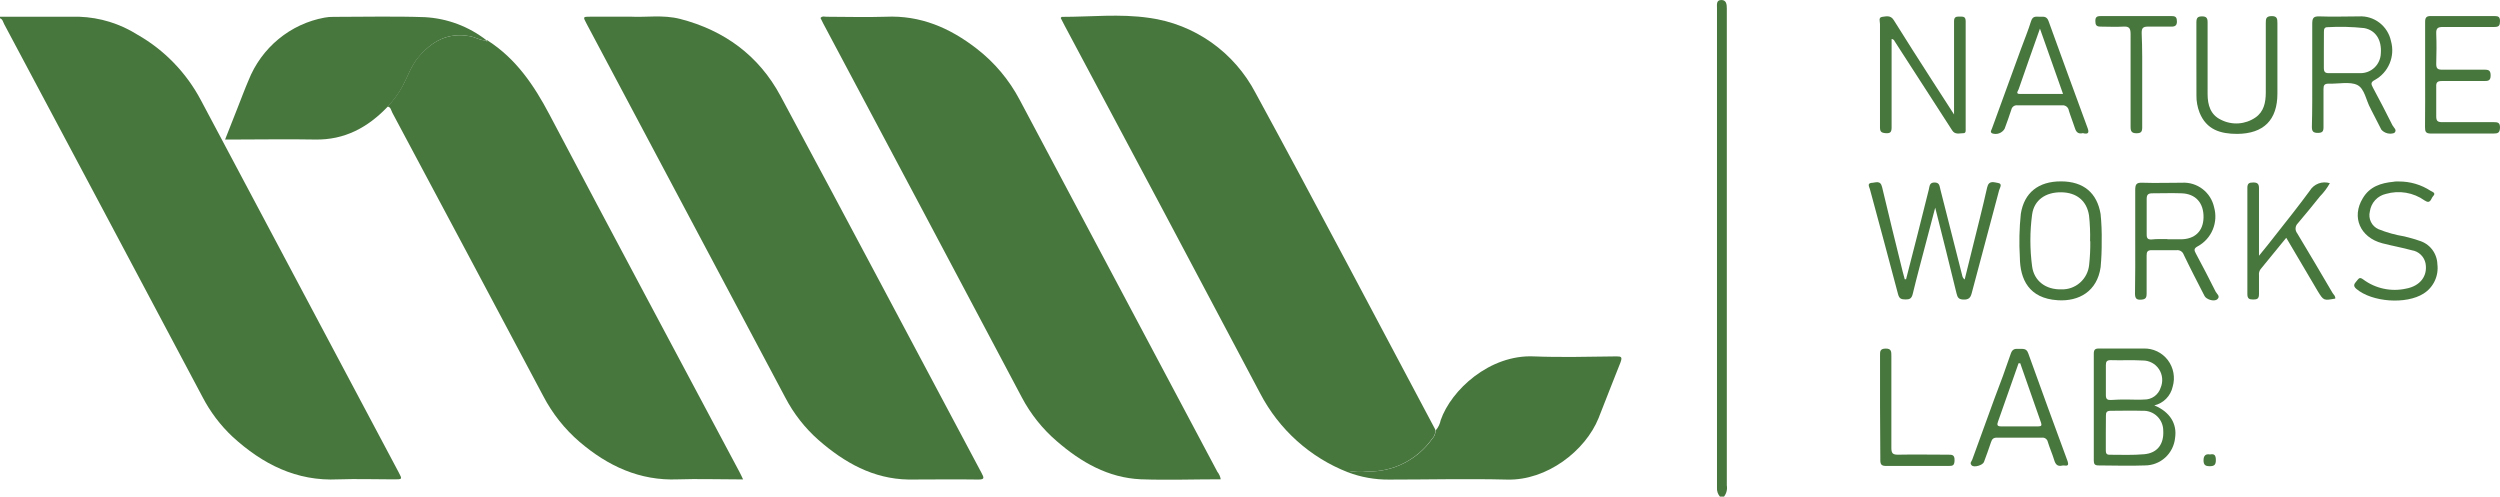<svg width="146" height="29" viewBox="0 0 146 29" fill="none" xmlns="http://www.w3.org/2000/svg">
<path d="M100.442 29C100.381 28.928 100.334 28.845 100.305 28.755C100.276 28.665 100.265 28.57 100.272 28.475C100.272 19.14 100.272 9.804 100.272 0.467C100.272 0.268 100.221 0.003 100.523 3.3068e-05C100.825 -0.003 100.846 0.261 100.846 0.504V28.348C100.866 28.462 100.861 28.579 100.833 28.692C100.805 28.804 100.754 28.909 100.683 29H100.442Z" fill="#48773E"/>
<path d="M0 0.978C1.545 0.978 3.093 0.978 4.637 0.978C5.84 1.021 7.011 1.383 8.032 2.028C9.6 2.921 10.883 4.246 11.732 5.85C15.58 13.092 19.427 20.332 23.275 27.569C23.502 27.995 23.502 27.995 23.006 27.995C21.92 27.995 20.834 27.957 19.751 27.995C17.313 28.115 15.331 27.106 13.579 25.503C12.873 24.84 12.283 24.06 11.834 23.198C7.978 15.933 4.114 8.67 0.244 1.41C0.177 1.287 0.16 1.122 0 1.067V0.978Z" fill="#48773E"/>
<path d="M71.291 27.991C69.719 27.991 68.171 28.046 66.626 27.991C64.718 27.905 63.133 26.996 61.714 25.764C60.882 25.05 60.191 24.184 59.677 23.212C55.818 15.928 51.952 8.649 48.077 1.372C48.019 1.266 47.972 1.16 47.917 1.05C48.023 0.92 48.155 0.978 48.257 0.978C49.411 0.978 50.565 1.016 51.716 0.978C53.753 0.882 55.478 1.63 57.046 2.848C58.083 3.65 58.937 4.668 59.551 5.833C63.399 13.077 67.246 20.317 71.094 27.552C71.196 27.679 71.264 27.83 71.291 27.991Z" fill="#48773E"/>
<path d="M36.85 0.974C37.703 1.023 38.731 0.848 39.729 1.108C42.299 1.774 44.312 3.242 45.578 5.596C49.52 12.925 53.41 20.282 57.324 27.624C57.47 27.902 57.514 28.008 57.124 28.005C55.766 27.984 54.408 28.005 53.05 28.005C50.993 27.967 49.316 27.02 47.799 25.696C47.011 25 46.356 24.164 45.867 23.229C41.995 15.946 38.126 8.667 34.26 1.393C34.036 0.974 34.036 0.974 34.491 0.974H36.85Z" fill="#48773E"/>
<path d="M78.715 27.579C76.51 26.719 74.688 25.079 73.589 22.965C69.794 15.791 65.985 8.627 62.162 1.472C62.084 1.328 62.013 1.184 61.945 1.05C61.975 1.016 61.992 0.985 62.009 0.985C63.707 0.985 65.404 0.796 67.102 1.043C68.411 1.22 69.659 1.712 70.742 2.476C71.825 3.24 72.711 4.254 73.328 5.435C76.879 11.954 80.324 18.518 83.811 25.068C83.82 25.092 83.826 25.117 83.828 25.143C83.828 25.323 83.758 25.495 83.634 25.624C83.207 26.227 82.641 26.716 81.985 27.049C81.329 27.382 80.603 27.549 79.869 27.535C79.485 27.487 79.095 27.502 78.715 27.579Z" fill="#48773E"/>
<path d="M28.492 2.374C30.136 3.431 31.184 4.975 32.087 6.687C35.764 13.663 39.488 20.614 43.192 27.576C43.256 27.693 43.311 27.816 43.396 27.995H43.009C41.871 27.995 40.731 27.957 39.59 27.995C37.36 28.087 35.499 27.216 33.843 25.802C32.974 25.055 32.255 24.146 31.724 23.126C28.796 17.613 25.859 12.101 22.915 6.588C22.843 6.454 22.826 6.245 22.63 6.221C22.968 5.87 23.258 5.476 23.492 5.047C23.804 4.478 24.005 3.846 24.432 3.332C25.227 2.402 26.177 1.873 27.45 2.117C27.79 2.179 28.075 2.381 28.424 2.361V2.429L28.492 2.374Z" fill="#48773E"/>
<path d="M78.715 27.579C79.098 27.501 79.492 27.486 79.879 27.535C80.613 27.549 81.339 27.382 81.995 27.049C82.651 26.716 83.217 26.227 83.644 25.624C83.769 25.495 83.838 25.323 83.838 25.143C83.991 24.972 84.094 24.762 84.137 24.536C84.748 22.776 86.992 20.703 89.568 20.813C91.181 20.878 92.797 20.83 94.409 20.813C94.688 20.813 94.749 20.851 94.64 21.156C94.206 22.234 93.788 23.332 93.357 24.416C92.586 26.327 90.342 28.067 88.024 28.008C85.705 27.95 83.413 28.008 81.108 28.008C80.291 28.014 79.48 27.869 78.715 27.579Z" fill="#48773E"/>
<path d="M28.424 2.361C28.085 2.381 27.783 2.179 27.45 2.117C26.177 1.873 25.227 2.402 24.442 3.342C24.015 3.846 23.814 4.478 23.502 5.058C23.268 5.486 22.978 5.88 22.64 6.231C21.482 7.446 20.124 8.18 18.403 8.149C16.801 8.118 15.202 8.149 13.599 8.149H13.145C13.402 7.494 13.644 6.89 13.881 6.282C14.092 5.751 14.289 5.212 14.516 4.687C14.889 3.748 15.492 2.919 16.268 2.28C17.044 1.64 17.968 1.21 18.953 1.029C19.126 0.996 19.303 0.981 19.479 0.985C21.255 0.985 23.034 0.94 24.809 1.002C26.123 1.073 27.384 1.547 28.424 2.361Z" fill="#48773E"/>
<path d="M28.492 2.374L28.435 2.402V2.333C28.447 2.334 28.459 2.338 28.469 2.346C28.48 2.353 28.488 2.363 28.492 2.374Z" fill="#48773E"/>
<path d="M111.315 16.305C111.768 14.557 112.21 12.812 112.643 11.069C112.69 10.88 112.673 10.653 112.982 10.657C113.291 10.66 113.267 10.894 113.322 11.079C113.749 12.758 114.176 14.438 114.601 16.119C114.621 16.201 114.669 16.273 114.737 16.322C114.883 15.725 115.033 15.131 115.179 14.534C115.474 13.344 115.779 12.153 116.048 10.952C116.146 10.509 116.455 10.65 116.679 10.684C116.968 10.726 116.791 10.962 116.75 11.107C116.221 13.114 115.678 15.114 115.148 17.121C115.08 17.385 114.975 17.502 114.679 17.495C114.384 17.488 114.32 17.379 114.259 17.125C113.865 15.495 113.454 13.868 113.016 12.126L112.5 14.085C112.232 15.114 111.95 16.143 111.702 17.173C111.638 17.437 111.516 17.492 111.281 17.488C111.047 17.485 110.918 17.454 110.847 17.183C110.31 15.124 109.75 13.097 109.204 11.052C109.17 10.921 109.02 10.708 109.302 10.678C109.516 10.678 109.815 10.499 109.913 10.921C110.3 12.568 110.711 14.212 111.115 15.855C111.152 16.006 111.196 16.157 111.237 16.311L111.315 16.305Z" fill="#48773E"/>
<path d="M125.814 23.675C126.724 24.052 127.148 24.749 127.026 25.569C126.983 26.01 126.779 26.42 126.454 26.718C126.129 27.016 125.706 27.181 125.268 27.181C124.361 27.219 123.451 27.181 122.552 27.181C122.335 27.181 122.277 27.099 122.277 26.893C122.277 24.814 122.277 22.735 122.277 20.655C122.277 20.419 122.358 20.35 122.586 20.353C123.451 20.353 124.321 20.353 125.186 20.353C125.458 20.345 125.728 20.401 125.974 20.519C126.22 20.636 126.435 20.811 126.601 21.029C126.766 21.247 126.879 21.501 126.928 21.772C126.977 22.042 126.962 22.32 126.884 22.584C126.825 22.849 126.694 23.092 126.505 23.285C126.315 23.478 126.076 23.613 125.814 23.675ZM122.98 25.27C122.98 25.613 122.98 25.956 122.98 26.3C122.98 26.454 123.01 26.56 123.197 26.557C123.876 26.557 124.555 26.588 125.234 26.526C125.994 26.454 126.378 25.933 126.334 25.154C126.334 24.995 126.302 24.839 126.241 24.694C126.179 24.548 126.089 24.417 125.975 24.308C125.862 24.2 125.728 24.115 125.581 24.061C125.434 24.006 125.278 23.982 125.122 23.991C124.5 23.97 123.876 23.991 123.255 23.991C123.031 23.991 122.98 24.087 122.986 24.285C122.986 24.605 122.98 24.934 122.98 25.26V25.27ZM124.249 23.332C124.589 23.332 124.901 23.356 125.227 23.332C125.438 23.336 125.644 23.271 125.816 23.148C125.988 23.024 126.115 22.848 126.181 22.645C126.256 22.471 126.286 22.28 126.269 22.091C126.253 21.901 126.189 21.719 126.085 21.561C125.981 21.403 125.839 21.273 125.672 21.185C125.506 21.096 125.32 21.051 125.132 21.053C124.511 21.016 123.886 21.053 123.261 21.033C123.047 21.033 122.98 21.112 122.983 21.321C122.983 21.908 122.983 22.498 122.983 23.085C122.983 23.311 123.075 23.366 123.275 23.359C123.594 23.332 123.91 23.332 124.249 23.332Z" fill="#48773E"/>
<path d="M114.116 6.684V3.088C114.116 2.474 114.116 1.856 114.116 1.239C114.116 0.971 114.255 0.968 114.455 0.968C114.656 0.968 114.795 0.968 114.795 1.239C114.795 3.335 114.795 5.428 114.795 7.525C114.795 7.631 114.819 7.775 114.666 7.778C114.435 7.778 114.174 7.885 114.004 7.61C113.77 7.24 113.532 6.876 113.294 6.509L110.67 2.446C110.629 2.385 110.612 2.289 110.47 2.278V3.822C110.47 5.027 110.47 6.224 110.47 7.435C110.47 7.696 110.412 7.799 110.13 7.778C109.849 7.758 109.791 7.676 109.791 7.435C109.791 5.421 109.791 3.407 109.791 1.397C109.791 1.252 109.686 1.016 109.92 0.985C110.154 0.954 110.416 0.875 110.599 1.18C111.319 2.34 112.059 3.486 112.795 4.636L114.116 6.684Z" fill="#48773E"/>
<path d="M135.035 4.357C135.035 3.369 135.035 2.385 135.035 1.4C135.035 1.057 135.096 0.947 135.452 0.957C136.223 0.988 136.997 0.957 137.767 0.957C138.198 0.933 138.623 1.065 138.965 1.33C139.308 1.595 139.545 1.975 139.634 2.402C139.756 2.833 139.727 3.293 139.555 3.706C139.382 4.119 139.075 4.46 138.684 4.673C138.44 4.803 138.467 4.906 138.575 5.109C138.969 5.841 139.352 6.579 139.723 7.322C139.787 7.452 140.021 7.6 139.821 7.768C139.691 7.813 139.55 7.819 139.417 7.784C139.284 7.749 139.163 7.676 139.071 7.572C138.864 7.174 138.66 6.773 138.456 6.372C138.456 6.372 138.456 6.347 138.44 6.337C138.178 5.874 138.1 5.181 137.669 4.965C137.238 4.749 136.555 4.906 135.988 4.886C135.747 4.886 135.69 4.978 135.693 5.201C135.693 5.939 135.693 6.68 135.693 7.418C135.693 7.682 135.625 7.761 135.354 7.761C135.082 7.761 135.014 7.655 135.014 7.418C135.041 6.409 135.035 5.383 135.035 4.357ZM135.713 2.933C135.713 3.277 135.713 3.62 135.713 3.963C135.713 4.193 135.778 4.275 136.012 4.272C136.623 4.272 137.231 4.272 137.842 4.272C138.151 4.276 138.45 4.158 138.674 3.943C138.898 3.727 139.03 3.431 139.04 3.119C139.101 2.336 138.742 1.763 138.066 1.64C137.352 1.564 136.634 1.547 135.917 1.588C135.727 1.588 135.717 1.729 135.717 1.877L135.713 2.933Z" fill="#48773E"/>
<path d="M124.697 14.068C124.697 13.083 124.697 12.098 124.697 11.114C124.697 10.77 124.755 10.657 125.112 10.671C125.882 10.698 126.656 10.671 127.43 10.671C127.861 10.645 128.286 10.776 128.63 11.04C128.974 11.303 129.213 11.682 129.304 12.108C129.425 12.54 129.397 13 129.224 13.413C129.051 13.826 128.744 14.167 128.354 14.38C128.109 14.51 128.133 14.613 128.242 14.812C128.635 15.546 129.022 16.284 129.392 17.029C129.457 17.159 129.688 17.307 129.491 17.475C129.294 17.643 128.836 17.475 128.744 17.283C128.527 16.871 128.316 16.459 128.109 16.044C127.902 15.629 127.715 15.265 127.529 14.871C127.499 14.787 127.443 14.716 127.37 14.669C127.296 14.622 127.208 14.601 127.121 14.61C126.632 14.61 126.147 14.61 125.658 14.61C125.421 14.61 125.359 14.702 125.363 14.925C125.363 15.663 125.363 16.404 125.363 17.142C125.363 17.403 125.298 17.485 125.023 17.502C124.748 17.519 124.684 17.396 124.684 17.139C124.704 16.106 124.697 15.097 124.697 14.068ZM126.575 13.975H127.349C128.174 13.975 128.666 13.505 128.686 12.712C128.707 11.858 128.231 11.316 127.403 11.289C126.836 11.268 126.266 11.289 125.706 11.289C125.475 11.289 125.366 11.347 125.366 11.611C125.366 12.297 125.366 13.008 125.366 13.704C125.366 13.924 125.441 13.992 125.648 13.985C125.947 13.951 126.262 13.961 126.575 13.961V13.975Z" fill="#48773E"/>
<path d="M122.739 14.088C122.744 14.593 122.723 15.098 122.677 15.601C122.477 17.012 121.411 17.619 120.159 17.533C118.488 17.423 117.969 16.311 117.959 15.025C117.908 14.18 117.928 13.331 118.016 12.489C118.21 11.261 119.035 10.588 120.366 10.592C121.696 10.595 122.467 11.278 122.674 12.493C122.728 13.023 122.749 13.556 122.739 14.088ZM122.06 14.088C122.075 13.583 122.054 13.077 121.998 12.575C121.863 11.727 121.279 11.24 120.372 11.23C119.466 11.22 118.79 11.68 118.675 12.53C118.541 13.534 118.541 14.55 118.675 15.553C118.787 16.408 119.476 16.926 120.389 16.898C120.786 16.911 121.173 16.772 121.473 16.508C121.773 16.245 121.963 15.877 122.005 15.478C122.055 15.02 122.077 14.559 122.073 14.098L122.06 14.088Z" fill="#48773E"/>
<path d="M141.627 4.368C141.627 3.339 141.627 2.309 141.627 1.28C141.627 1.026 141.702 0.937 141.95 0.937C143.199 0.937 144.445 0.937 145.684 0.937C145.905 0.937 146.003 0.992 146 1.232C145.996 1.472 145.952 1.575 145.684 1.575C144.666 1.575 143.678 1.575 142.673 1.575C142.381 1.575 142.262 1.637 142.276 1.959C142.3 2.546 142.293 3.136 142.276 3.726C142.276 3.99 142.347 4.069 142.615 4.069C143.444 4.069 144.272 4.069 145.097 4.069C145.351 4.069 145.453 4.121 145.453 4.413C145.453 4.704 145.314 4.735 145.08 4.732C144.255 4.732 143.427 4.732 142.598 4.732C142.35 4.732 142.259 4.807 142.276 5.075C142.276 5.648 142.276 6.224 142.276 6.79C142.276 7.054 142.347 7.133 142.615 7.133C143.634 7.133 144.622 7.133 145.626 7.133C145.861 7.133 146.007 7.151 146 7.456C145.993 7.761 145.867 7.799 145.623 7.799C144.401 7.799 143.182 7.799 141.96 7.799C141.651 7.799 141.621 7.676 141.621 7.411C141.634 6.396 141.627 5.38 141.627 4.368Z" fill="#48773E"/>
<path d="M121.639 7.775C121.377 7.84 121.252 7.724 121.177 7.49C121.068 7.147 120.926 6.804 120.821 6.461C120.808 6.366 120.759 6.281 120.684 6.223C120.608 6.165 120.514 6.139 120.42 6.152C119.554 6.152 118.685 6.152 117.82 6.152C117.74 6.14 117.658 6.159 117.592 6.206C117.526 6.252 117.48 6.323 117.463 6.403C117.341 6.78 117.205 7.151 117.069 7.521C116.996 7.645 116.882 7.739 116.748 7.787C116.614 7.835 116.467 7.835 116.333 7.785C116.197 7.696 116.312 7.586 116.333 7.501C116.894 5.95 117.46 4.398 118.03 2.845C118.227 2.306 118.448 1.774 118.617 1.228C118.723 0.885 118.957 0.992 119.174 0.978C119.391 0.964 119.548 0.978 119.639 1.242C120.384 3.301 121.137 5.365 121.9 7.435C122.029 7.751 121.961 7.861 121.639 7.775ZM119.133 1.671C118.689 2.923 118.281 4.073 117.888 5.215C117.864 5.291 117.694 5.483 117.942 5.486C118.77 5.486 119.602 5.486 120.481 5.486C120.026 4.207 119.599 2.989 119.133 1.671Z" fill="#48773E"/>
<path d="M136.379 17.437C135.7 17.561 135.7 17.557 135.361 17.012C134.75 15.982 134.145 14.953 133.517 13.886C133.001 14.521 132.499 15.124 132.017 15.722C131.944 15.82 131.911 15.943 131.925 16.065C131.925 16.435 131.925 16.806 131.925 17.176C131.925 17.444 131.823 17.492 131.586 17.492C131.348 17.492 131.246 17.437 131.246 17.173C131.246 15.114 131.246 13.046 131.246 10.969C131.246 10.695 131.362 10.661 131.586 10.657C131.81 10.654 131.925 10.719 131.925 10.98C131.925 12.253 131.925 13.525 131.925 14.936C132.292 14.479 132.604 14.109 132.886 13.735C133.565 12.877 134.244 12.019 134.885 11.148C135.003 10.95 135.184 10.799 135.397 10.717C135.611 10.636 135.846 10.629 136.063 10.698C135.908 10.977 135.716 11.233 135.493 11.46C135.069 11.995 134.634 12.52 134.193 13.042C134.116 13.116 134.069 13.217 134.062 13.324C134.055 13.432 134.089 13.538 134.155 13.622C134.855 14.781 135.537 15.944 136.223 17.111C136.298 17.214 136.396 17.3 136.379 17.437Z" fill="#48773E"/>
<path d="M120.444 27.188C120.142 27.264 120.033 27.103 119.958 26.845C119.853 26.502 119.7 26.159 119.595 25.816C119.581 25.738 119.538 25.668 119.475 25.62C119.412 25.572 119.334 25.55 119.256 25.559C118.376 25.559 117.494 25.559 116.614 25.559C116.407 25.559 116.333 25.648 116.275 25.823C116.146 26.211 116.007 26.595 115.864 26.979C115.796 27.168 115.287 27.322 115.148 27.178C115.009 27.034 115.148 26.948 115.182 26.835C115.61 25.655 116.038 24.476 116.468 23.297C116.808 22.416 117.13 21.534 117.433 20.645C117.524 20.378 117.68 20.36 117.894 20.374C118.108 20.388 118.336 20.309 118.448 20.628C119.206 22.735 119.972 24.836 120.746 26.931C120.878 27.312 120.579 27.154 120.444 27.188ZM117.982 21.215H117.884C117.488 22.343 117.09 23.474 116.689 24.608C116.631 24.773 116.601 24.9 116.849 24.9C117.579 24.9 118.308 24.9 119.042 24.9C119.208 24.9 119.256 24.848 119.194 24.677C118.787 23.524 118.386 22.371 117.982 21.215Z" fill="#48773E"/>
<path d="M140.1 10.599C140.753 10.595 141.393 10.784 141.943 11.141C142.045 11.206 142.282 11.261 142.096 11.453C141.967 11.584 141.953 11.947 141.597 11.707C141.273 11.477 140.903 11.324 140.513 11.257C140.123 11.191 139.723 11.213 139.342 11.323C139.1 11.376 138.879 11.503 138.71 11.687C138.542 11.871 138.433 12.104 138.399 12.352C138.348 12.556 138.371 12.771 138.462 12.959C138.553 13.147 138.708 13.297 138.898 13.382C139.388 13.58 139.898 13.722 140.419 13.807C140.704 13.882 140.996 13.951 141.274 14.054C141.573 14.138 141.838 14.317 142.031 14.563C142.223 14.81 142.333 15.113 142.343 15.426C142.386 15.76 142.333 16.098 142.191 16.402C142.049 16.706 141.824 16.963 141.542 17.142C140.524 17.794 138.524 17.646 137.611 16.871C137.414 16.703 137.475 16.583 137.611 16.432C137.747 16.281 137.781 16.147 138.015 16.322C138.371 16.586 138.779 16.77 139.211 16.861C139.643 16.953 140.089 16.95 140.52 16.854C141.335 16.703 141.78 16.123 141.654 15.392C141.617 15.195 141.52 15.015 141.377 14.877C141.234 14.738 141.052 14.647 140.857 14.617C140.283 14.459 139.696 14.356 139.118 14.205C137.832 13.862 137.316 12.681 137.985 11.58C138.389 10.894 139.047 10.685 139.777 10.616C139.882 10.592 139.991 10.599 140.1 10.599Z" fill="#48773E"/>
<path d="M128.269 3.517C128.269 2.779 128.269 2.038 128.269 1.301C128.269 1.016 128.371 0.957 128.608 0.957C128.846 0.957 128.927 1.053 128.924 1.301C128.924 2.697 128.924 4.093 128.924 5.49C128.924 6.135 129.094 6.708 129.708 6.996C130.025 7.157 130.378 7.229 130.731 7.205C131.084 7.182 131.425 7.063 131.718 6.862C132.217 6.519 132.319 5.974 132.322 5.411C132.322 4.039 132.322 2.7 132.322 1.345C132.322 1.095 132.339 0.944 132.662 0.94C132.984 0.937 133.001 1.101 133.001 1.345C133.001 2.718 133.001 4.09 133.001 5.462C133.001 7.013 132.197 7.803 130.659 7.82C129.678 7.82 128.856 7.579 128.452 6.571C128.328 6.252 128.267 5.911 128.272 5.569C128.272 4.886 128.269 4.203 128.269 3.517Z" fill="#48773E"/>
<path d="M109.794 23.767C109.794 22.769 109.794 21.77 109.794 20.772C109.794 20.539 109.777 20.364 110.117 20.357C110.456 20.35 110.456 20.535 110.456 20.786C110.456 22.58 110.456 24.371 110.456 26.162C110.456 26.468 110.538 26.557 110.843 26.553C111.818 26.533 112.792 26.553 113.77 26.553C113.997 26.553 114.15 26.553 114.146 26.869C114.143 27.185 114.045 27.212 113.807 27.212C112.588 27.212 111.37 27.212 110.151 27.212C109.872 27.212 109.811 27.116 109.811 26.869C109.801 25.816 109.794 24.793 109.794 23.767Z" fill="#48773E"/>
<path d="M125.105 4.694C125.105 5.61 125.105 6.526 125.105 7.439C125.105 7.703 125.034 7.782 124.765 7.782C124.497 7.782 124.426 7.669 124.426 7.418C124.426 5.61 124.426 3.805 124.426 2C124.426 1.657 124.351 1.53 124.002 1.554C123.554 1.582 123.105 1.554 122.661 1.554C122.41 1.554 122.372 1.438 122.369 1.228C122.365 1.019 122.443 0.94 122.654 0.94C124.05 0.94 125.446 0.94 126.84 0.94C127.084 0.94 127.128 1.04 127.132 1.256C127.135 1.472 127.033 1.558 126.816 1.554C126.354 1.554 125.893 1.554 125.434 1.554C125.139 1.554 125.071 1.654 125.074 1.932C125.115 2.862 125.105 3.774 125.105 4.694Z" fill="#48773E"/>
<path d="M129.067 26.54C129.335 26.485 129.406 26.598 129.406 26.883C129.406 27.168 129.284 27.226 129.043 27.226C128.802 27.226 128.686 27.157 128.686 26.883C128.686 26.608 128.812 26.492 129.067 26.54Z" fill="#48773E"/>
</svg>

